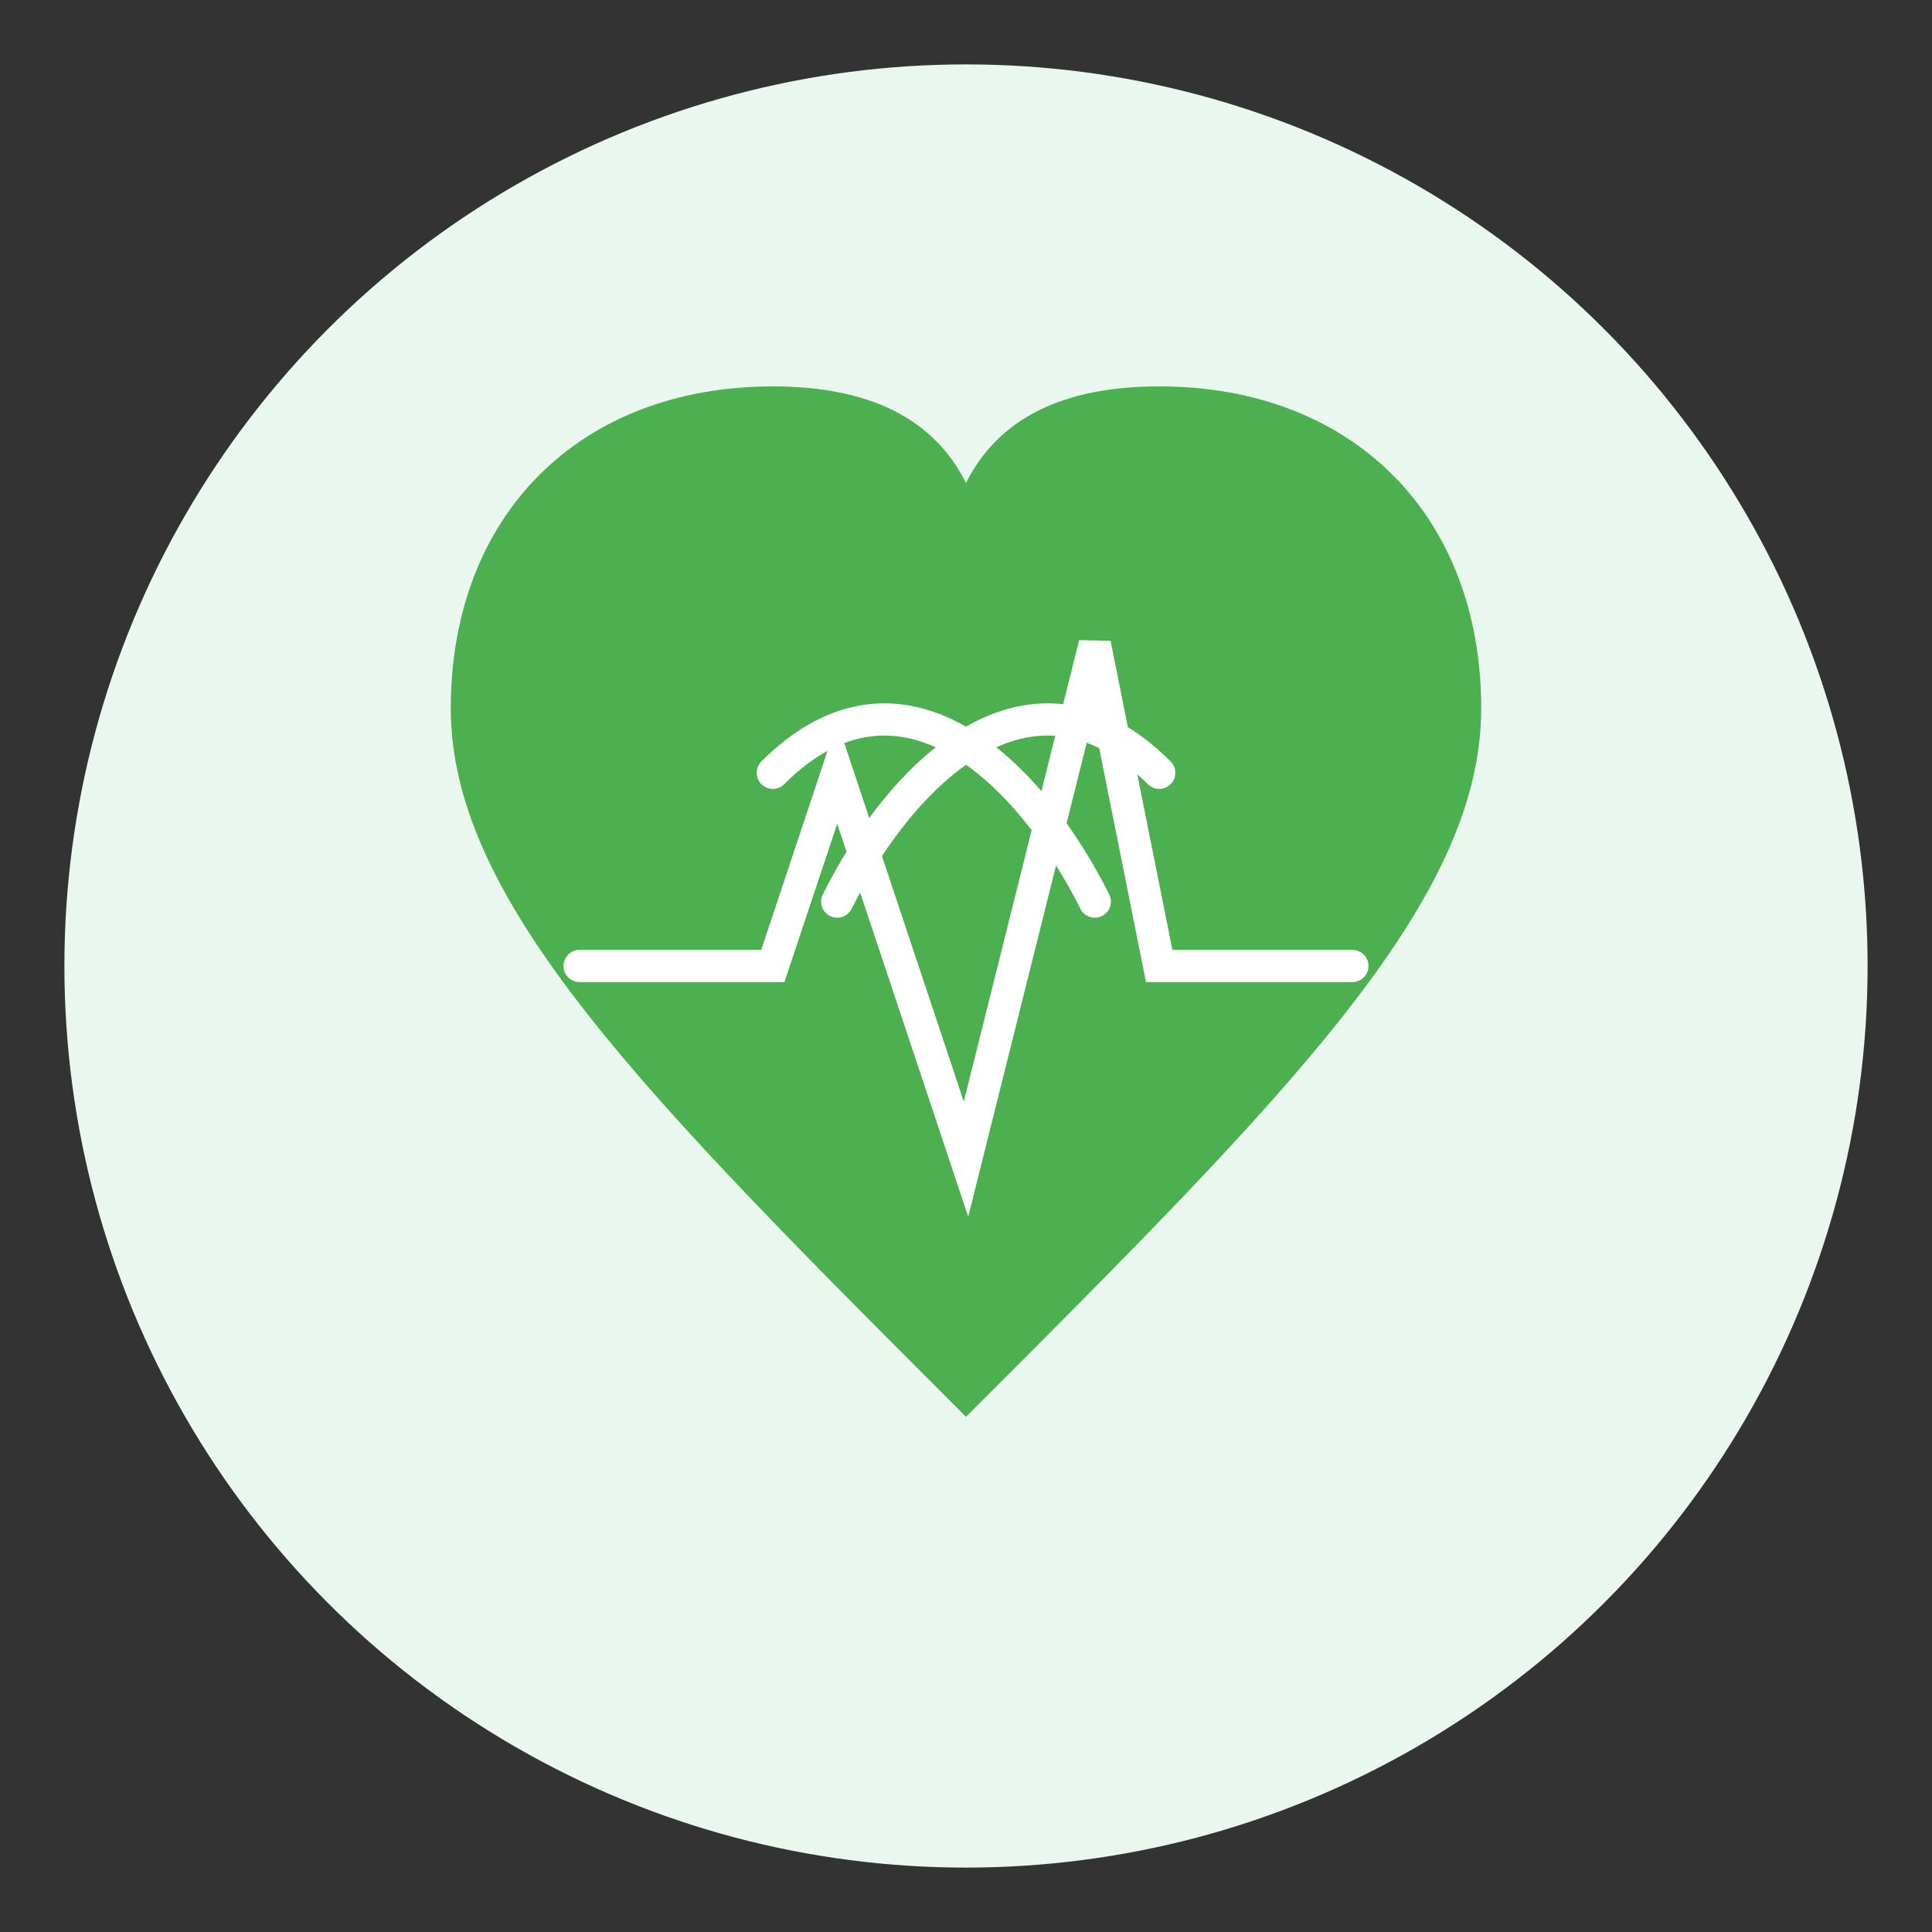 <svg xmlns="http://www.w3.org/2000/svg" width="300" height="300" viewBox="0 0 300 300">
  <rect x="0" y="0" width="300" height="300" fill="#333333" stroke="none"/>
  <circle cx="150" cy="150" r="140" fill="#E9F7EF"/>
  
  <!-- Heart shape -->
  <path d="M150,220 
           C100,170 70,140 70,110 
           C70,80 90,60 120,60 
           C135,60 145,65 150,75 
           C155,65 165,60 180,60 
           C210,60 230,80 230,110 
           C230,140 200,170 150,220 Z" 
        fill="#4CAF50"/>
  
  <!-- Leaf details -->
  <path d="M120,120 C140,100 160,120 170,140" fill="none" stroke="#FFFFFF" stroke-width="5" stroke-linecap="round"/>
  <path d="M180,120 C160,100 140,120 130,140" fill="none" stroke="#FFFFFF" stroke-width="5" stroke-linecap="round"/>
  
  <!-- Pulse line -->
  <path d="M90,150 L120,150 L130,120 L150,180 L170,100 L180,150 L210,150" 
        fill="none" stroke="#FFFFFF" stroke-width="5" stroke-linecap="round"/>
</svg>